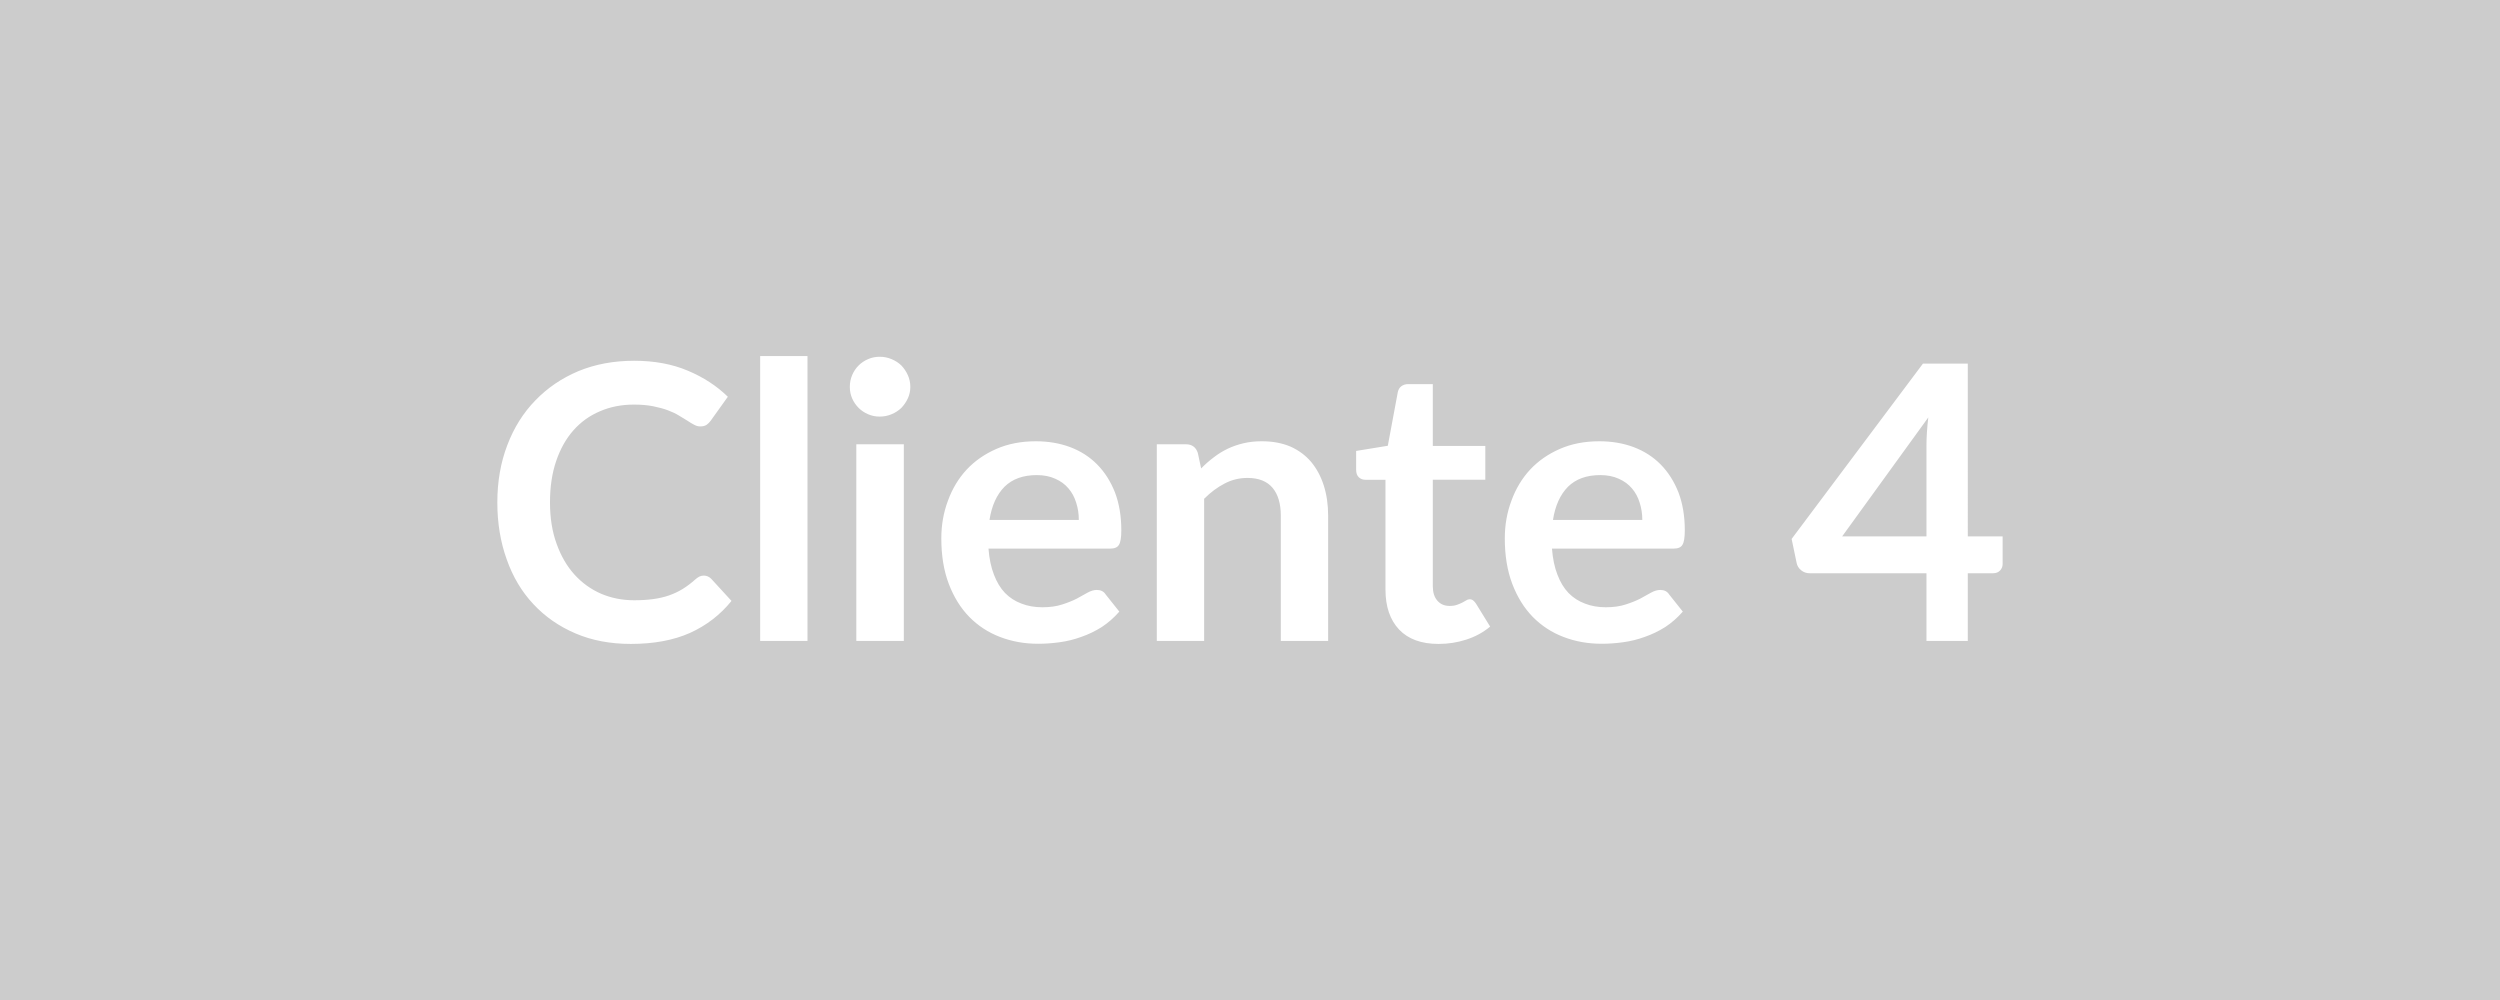 <svg xmlns="http://www.w3.org/2000/svg" width="150" height="60" viewBox="0 0 150 60"><rect width="100%" height="100%" fill="#cccccc"></rect><path fill="#ffffff" d="M42.22 34.535q.26 0 .45.19l1.22 1.33q-1.01 1.25-2.49 1.92-1.48.66-3.55.66-1.85 0-3.32-.63-1.48-.63-2.53-1.76-1.05-1.12-1.6-2.69-.56-1.56-.56-3.41 0-1.88.6-3.44.59-1.56 1.68-2.68 1.09-1.13 2.59-1.76 1.51-.62 3.34-.62 1.82 0 3.23.6 1.4.59 2.39 1.56l-1.03 1.44q-.09.13-.24.24-.14.1-.39.1-.18 0-.36-.1-.18-.09-.4-.24-.22-.14-.51-.31-.29-.18-.67-.32t-.88-.24-1.15-.1q-1.12 0-2.04.4-.93.39-1.6 1.15-.66.75-1.03 1.84-.37 1.08-.37 2.48t.4 2.49q.39 1.09 1.07 1.84t1.6 1.15q.92.39 1.98.39.63 0 1.14-.07.52-.07.95-.22t.81-.38q.39-.24.77-.58.11-.1.24-.17.13-.06.26-.06m3.39-13.17h2.84v17.09h-2.84zm5.77 5.29h2.85v11.8h-2.85zm3.24-3.44q0 .37-.15.69t-.39.57q-.25.24-.59.38-.33.14-.71.14-.37 0-.69-.14-.33-.14-.57-.38-.25-.25-.39-.57t-.14-.69q0-.38.14-.71t.39-.58q.24-.24.57-.38.32-.14.69-.14.38 0 .71.14.34.14.59.38.24.25.39.58t.15.71m4.75 7.98h5.36q0-.55-.16-1.04-.15-.49-.46-.85-.31-.37-.79-.58-.48-.22-1.11-.22-1.23 0-1.94.7-.7.71-.9 1.99m7.25 1.72h-7.31q.07.91.33 1.57.25.66.66 1.09.42.43.99.64.56.22 1.25.22t1.2-.17q.5-.16.87-.35.37-.2.65-.36.29-.16.55-.16.36 0 .53.27l.82 1.03q-.48.55-1.06.93-.59.37-1.23.59-.63.23-1.3.32-.66.09-1.28.09-1.23 0-2.29-.41-1.05-.4-1.84-1.2-.78-.8-1.23-1.98t-.45-2.73q0-1.21.4-2.27.39-1.07 1.12-1.86.73-.78 1.78-1.24t2.37-.46q1.12 0 2.06.35.95.36 1.62 1.04.68.69 1.07 1.68.38 1 .38 2.27 0 .65-.14.87-.13.23-.52.23m5.25-5.74.2.93q.35-.36.75-.66.4-.31.84-.52t.95-.33q.5-.12 1.1-.12.97 0 1.72.32.74.33 1.24.92.5.6.76 1.42t.26 1.81v7.51h-2.84v-7.51q0-1.08-.49-1.67-.5-.6-1.51-.6-.74 0-1.38.34-.64.33-1.22.91v8.53h-2.84v-11.8h1.74q.55 0 .72.52m14.45 11.46q-1.55 0-2.37-.86-.82-.87-.82-2.4v-6.59h-1.21q-.23 0-.39-.15t-.16-.45v-1.13l1.9-.31.6-3.22q.05-.23.21-.35.17-.13.42-.13h1.47v3.71h3.15v2.03h-3.15v6.39q0 .55.27.86.27.32.74.32.27 0 .45-.07.17-.06.31-.13.13-.07.23-.13.1-.07.21-.07.12 0 .21.07.08.06.17.19l.85 1.38q-.62.52-1.43.78-.8.26-1.66.26m6.86-7.44h5.36q0-.55-.16-1.04-.15-.49-.46-.85-.31-.37-.79-.58-.48-.22-1.11-.22-1.23 0-1.94.7-.7.71-.9 1.99m7.25 1.72h-7.31q.07.91.33 1.57.25.66.66 1.09.42.43.99.64.56.22 1.25.22t1.2-.17q.5-.16.87-.35.37-.2.65-.36.29-.16.55-.16.36 0 .53.27l.82 1.03q-.48.55-1.06.93-.59.37-1.23.59-.63.23-1.3.32-.66.09-1.28.09-1.23 0-2.29-.41-1.05-.4-1.84-1.2-.78-.8-1.23-1.98t-.45-2.73q0-1.21.4-2.27.39-1.07 1.12-1.86.73-.78 1.78-1.24t2.37-.46q1.12 0 2.06.35.95.36 1.62 1.04.68.69 1.07 1.68.38 1 .38 2.27 0 .65-.14.87-.13.23-.52.23m10.1-.73h5.06v-5.44q0-.77.11-1.7zm7.54 0h2.09v1.65q0 .23-.15.39-.15.17-.43.17h-1.51v4.06h-2.48v-4.06h-7.01q-.29 0-.51-.18t-.27-.44l-.3-1.44 7.88-10.52h2.69z"></path></svg>